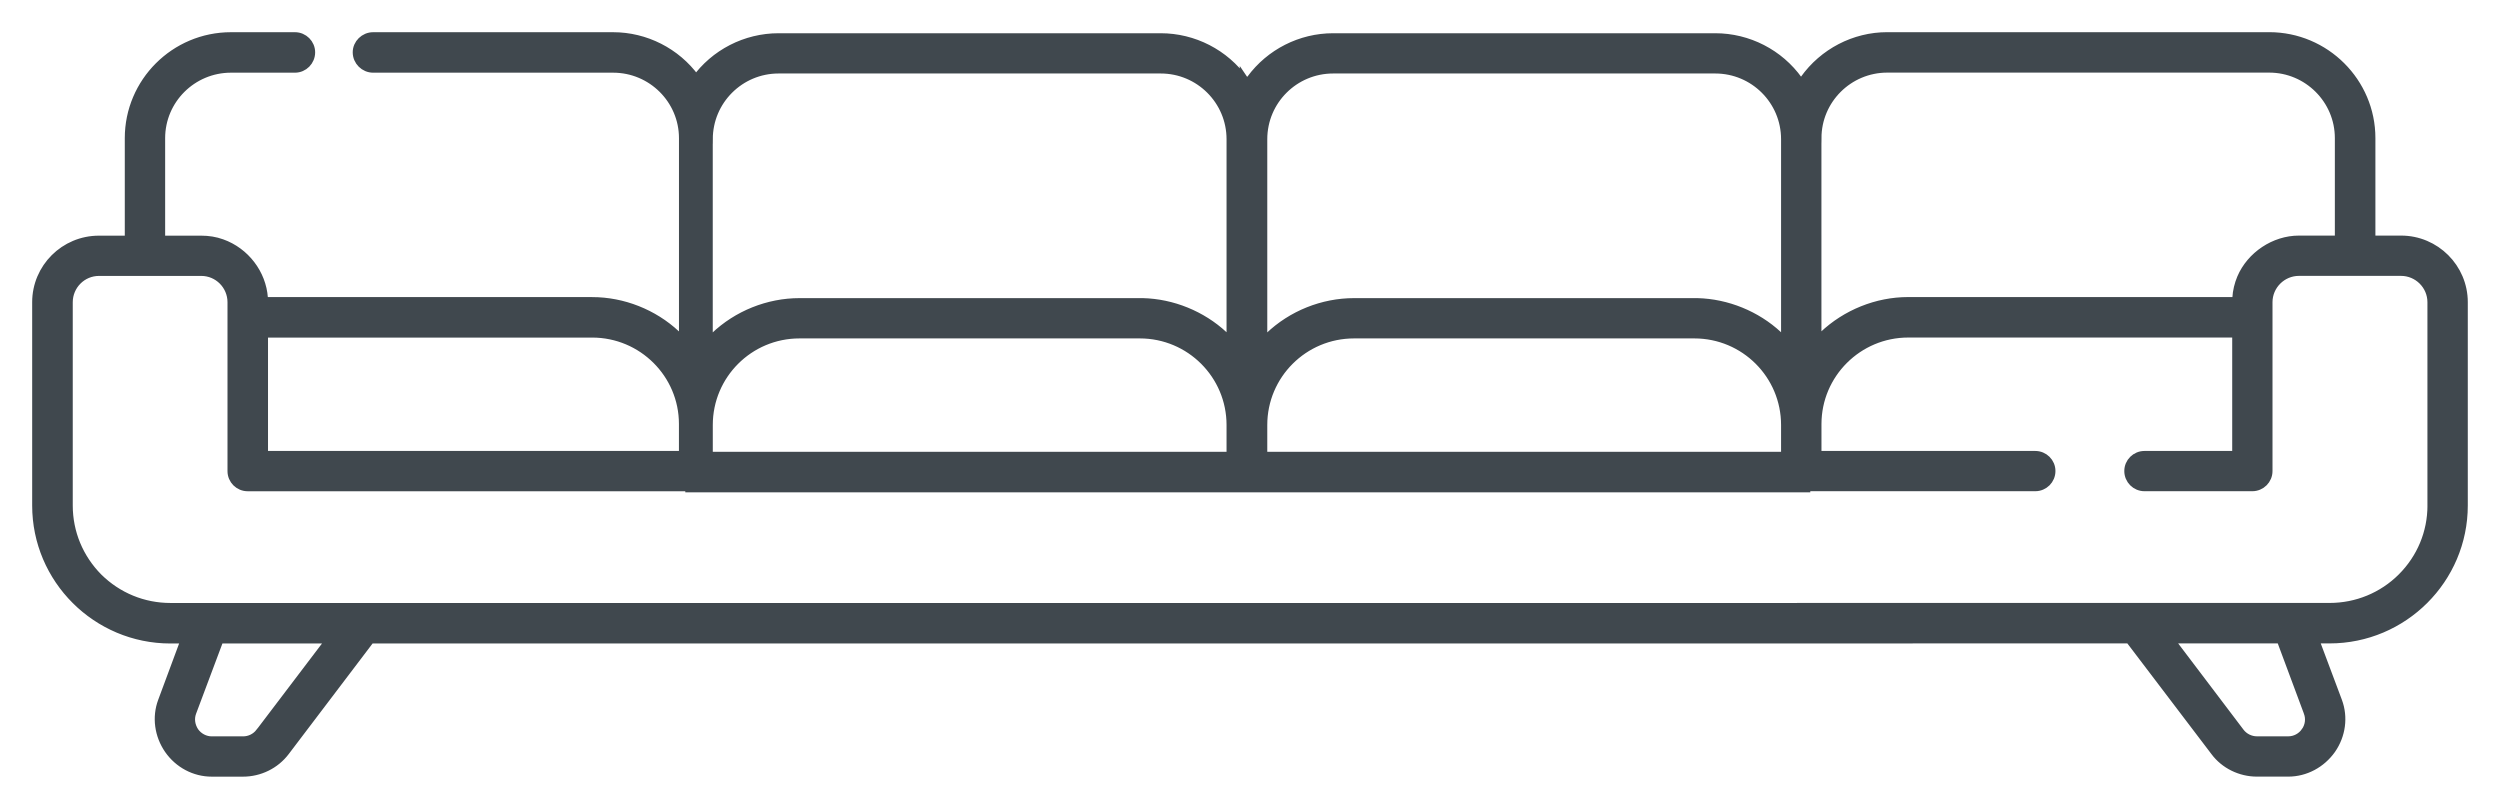 <svg xmlns="http://www.w3.org/2000/svg" width="68" height="22" viewBox="0 0 68 22">
    <g fill="none" fill-rule="evenodd">
        <path fill="#40484E" d="M65.152 12.748c0 .742-.29 1.439-.818 1.966-.523.522-1.228.811-1.97.811h-14.36v.001H3.637c-.743 0-1.441-.288-1.97-.81-.523-.528-.813-1.225-.813-1.966V7.221c0-.462.374-.841.838-.841h2.783c.464 0 .838.379.838.841v4.593c0 .235.19.423.424.423h12.028v.029h30.35v-.03h6.244c.235 0 .424-.189.424-.424 0-.233-.19-.421-.424-.421h-5.94v-.856c0-1.369 1.117-2.479 2.484-2.479h8.938v3.335H57.33c-.234 0-.424.188-.424.421 0 .235.19.424.424.424h2.933c.234 0 .424-.189.424-.424V7.22c0-.462.38-.841.843-.841h2.778c.464 0 .843.379.843.841v5.528zm-3.437 6.156c-.11.155-.283.249-.474.249h-.852c-.18 0-.355-.085-.464-.229l-1.93-2.548h3.047l.026.07s.717 1.92.717 1.926c.066.179.04.373-.07.532zm-55.64.022c-.11.143-.279.228-.464.228h-.852c-.185 0-.365-.094-.474-.249-.105-.159-.136-.352-.07-.532l.748-1.995H8.01l-1.934 2.548zm.09-10.869h8.943c1.37 0 2.484 1.11 2.484 2.474v.86H6.165V8.057zm12.098 2.502c0-1.369 1.111-2.479 2.483-2.479h9.258c1.37 0 2.483 1.11 2.483 2.479v.855H18.263v-.855zm0-7.773c0-1.056.858-1.912 1.914-1.912h10.395c1.057 0 1.915.856 1.915 1.912v5.543l-.18-.174c-.004-.005-.01-.01-.014-.01l-.02-.02c-.589-.547-1.387-.871-2.19-.891h-9.337c-.846 0-1.685.334-2.304.926l-.18.169V2.786zm15.082 7.773c0-1.369 1.113-2.479 2.485-2.479h9.257c1.372 0 2.483 1.11 2.483 2.479v.855H33.345v-.855zm0-7.773c0-1.056.858-1.912 1.916-1.912h10.394c1.058 0 1.915.856 1.915 1.912v5.543l-.179-.174c-.006-.005-.01-.01-.015-.01l-.02-.02c-.588-.547-1.387-.871-2.19-.891H35.83c-.849 0-1.686.334-2.305.926l-.18.169V2.786zm15.074-.03c0-1.05.857-1.906 1.914-1.906h10.39c1.052 0 1.91.856 1.91 1.906v2.777h-1.102c-.664 0-1.302.428-1.56 1.035-.071.169-.116.353-.126.537l-.01.1h-8.933c-.847 0-1.685.338-2.304.926l-.18.174V2.756zm15.89 2.777h-.823V2.756C63.486 1.238 62.244 0 60.723 0h-10.39c-.892 0-1.73.438-2.249 1.165l-.08.104v.03l-.01.014-.084-.125C47.39.461 46.547.029 45.655.029H35.261c-.88 0-1.71.422-2.23 1.129v-.005c-.01.01-.02.025-.03.035l-.085.117-.069-.102v.016l-.02-.031C32.306.461 31.464.029 30.571.029H20.177c-.892 0-1.735.432-2.254 1.159l-.017.025v-.078c-.52-.712-1.352-1.134-2.23-1.134H9.149c-.235 0-.43.193-.43.422 0 .235.195.429.43.429h6.529c1.056 0 1.915.855 1.915 1.906v5.548l-.18-.174-.015-.015-.02-.015c-.609-.568-1.437-.896-2.27-.896H6.166l-.004-.099c-.046-.662-.499-1.254-1.133-1.479-.175-.064-.364-.093-.554-.093H3.367V2.758c0-1.051.858-1.906 1.915-1.906h1.741c.235 0 .424-.194.424-.429 0-.229-.19-.422-.424-.422h-1.74c-1.527 0-2.764 1.239-2.764 2.757v2.777H1.69C.759 5.535 0 6.29 0 7.221v5.529c0 2 1.632 3.628 3.636 3.628h.42L4 16.517l-.58 1.562c-.16.428-.094.916.175 1.305.27.387.704.616 1.163.616h.852c.449 0 .873-.209 1.142-.563l2.32-3.059H50.9v-.002h6.026l2.325 3.06c.263.354.693.563 1.137.563h.852c.46 0 .893-.23 1.168-.617.27-.388.334-.876.174-1.304l-.638-1.702h.419c2.004 0 3.636-1.627 3.636-3.628V7.22c0-.93-.759-1.687-1.69-1.687z" transform="translate(1 1)"/>
        <path stroke="#40484E" stroke-width=".25" d="M65.152 12.748c0 .742-.29 1.439-.818 1.966-.523.522-1.228.811-1.97.811h-14.36v.001H3.637c-.743 0-1.441-.288-1.97-.81-.523-.528-.813-1.225-.813-1.966V7.221c0-.462.374-.841.838-.841h2.783c.464 0 .838.379.838.841v4.593c0 .235.19.423.424.423h12.028v.029h30.35v-.03h6.244c.235 0 .424-.189.424-.424 0-.233-.19-.421-.424-.421h-5.94v-.856c0-1.369 1.117-2.479 2.484-2.479h8.938v3.335H57.33c-.234 0-.424.188-.424.421 0 .235.19.424.424.424h2.933c.234 0 .424-.189.424-.424V7.22c0-.462.38-.841.843-.841h2.778c.464 0 .843.379.843.841v5.528zm-3.437 6.156c-.11.155-.283.249-.474.249h-.852c-.18 0-.355-.085-.464-.229l-1.93-2.548h3.047l.026.07s.717 1.92.717 1.926c.066.179.04.373-.07.532zm-55.64.022c-.11.143-.279.228-.464.228h-.852c-.185 0-.365-.094-.474-.249-.105-.159-.136-.352-.07-.532l.748-1.995H8.01l-1.934 2.548zm.09-10.869h8.943c1.37 0 2.484 1.11 2.484 2.474v.86H6.165V8.057zm12.098 2.502c0-1.369 1.111-2.479 2.483-2.479h9.258c1.37 0 2.483 1.11 2.483 2.479v.855H18.263v-.855zm0-7.773c0-1.056.858-1.912 1.914-1.912h10.395c1.057 0 1.915.856 1.915 1.912v5.543l-.18-.174c-.004-.005-.01-.01-.014-.01l-.02-.02c-.589-.547-1.387-.871-2.19-.891h-9.337c-.846 0-1.685.334-2.304.926l-.18.169V2.786zm15.082 7.773c0-1.369 1.113-2.479 2.485-2.479h9.257c1.372 0 2.483 1.11 2.483 2.479v.855H33.345v-.855zm0-7.773c0-1.056.858-1.912 1.916-1.912h10.394c1.058 0 1.915.856 1.915 1.912v5.543l-.179-.174c-.006-.005-.01-.01-.015-.01l-.02-.02c-.588-.547-1.387-.871-2.19-.891H35.83c-.849 0-1.686.334-2.305.926l-.18.169V2.786zm15.074-.03c0-1.05.857-1.906 1.914-1.906h10.39c1.052 0 1.91.856 1.91 1.906v2.777h-1.102c-.664 0-1.302.428-1.56 1.035-.071.169-.116.353-.126.537l-.01.1h-8.933c-.847 0-1.685.338-2.304.926l-.18.174V2.756zm15.89 2.777h-.823V2.756C63.486 1.238 62.244 0 60.723 0h-10.39c-.892 0-1.73.438-2.249 1.165l-.08.104v.03l-.01.014-.084-.125C47.39.461 46.547.029 45.655.029H35.261c-.88 0-1.71.422-2.23 1.129v-.005c-.01.01-.02.025-.03.035l-.085.117-.069-.102v.016l-.02-.031C32.306.461 31.464.029 30.571.029H20.177c-.892 0-1.735.432-2.254 1.159l-.017.025v-.078c-.52-.712-1.352-1.134-2.23-1.134H9.149c-.235 0-.43.193-.43.422 0 .235.195.429.43.429h6.529c1.056 0 1.915.855 1.915 1.906v5.548l-.18-.174-.015-.015-.02-.015c-.609-.568-1.437-.896-2.27-.896H6.166l-.004-.099c-.046-.662-.499-1.254-1.133-1.479-.175-.064-.364-.093-.554-.093H3.367V2.758c0-1.051.858-1.906 1.915-1.906h1.741c.235 0 .424-.194.424-.429 0-.229-.19-.422-.424-.422h-1.74c-1.527 0-2.764 1.239-2.764 2.757v2.777H1.69C.759 5.535 0 6.29 0 7.221v5.529c0 2 1.632 3.628 3.636 3.628h.42L4 16.517l-.58 1.562c-.16.428-.094.916.175 1.305.27.387.704.616 1.163.616h.852c.449 0 .873-.209 1.142-.563l2.32-3.059H50.9v-.002h6.026l2.325 3.06c.263.354.693.563 1.137.563h.852c.46 0 .893-.23 1.168-.617.27-.388.334-.876.174-1.304l-.638-1.702h.419c2.004 0 3.636-1.627 3.636-3.628V7.22c0-.93-.759-1.687-1.69-1.687z" transform="translate(1 1)"/>
    </g>
</svg>
